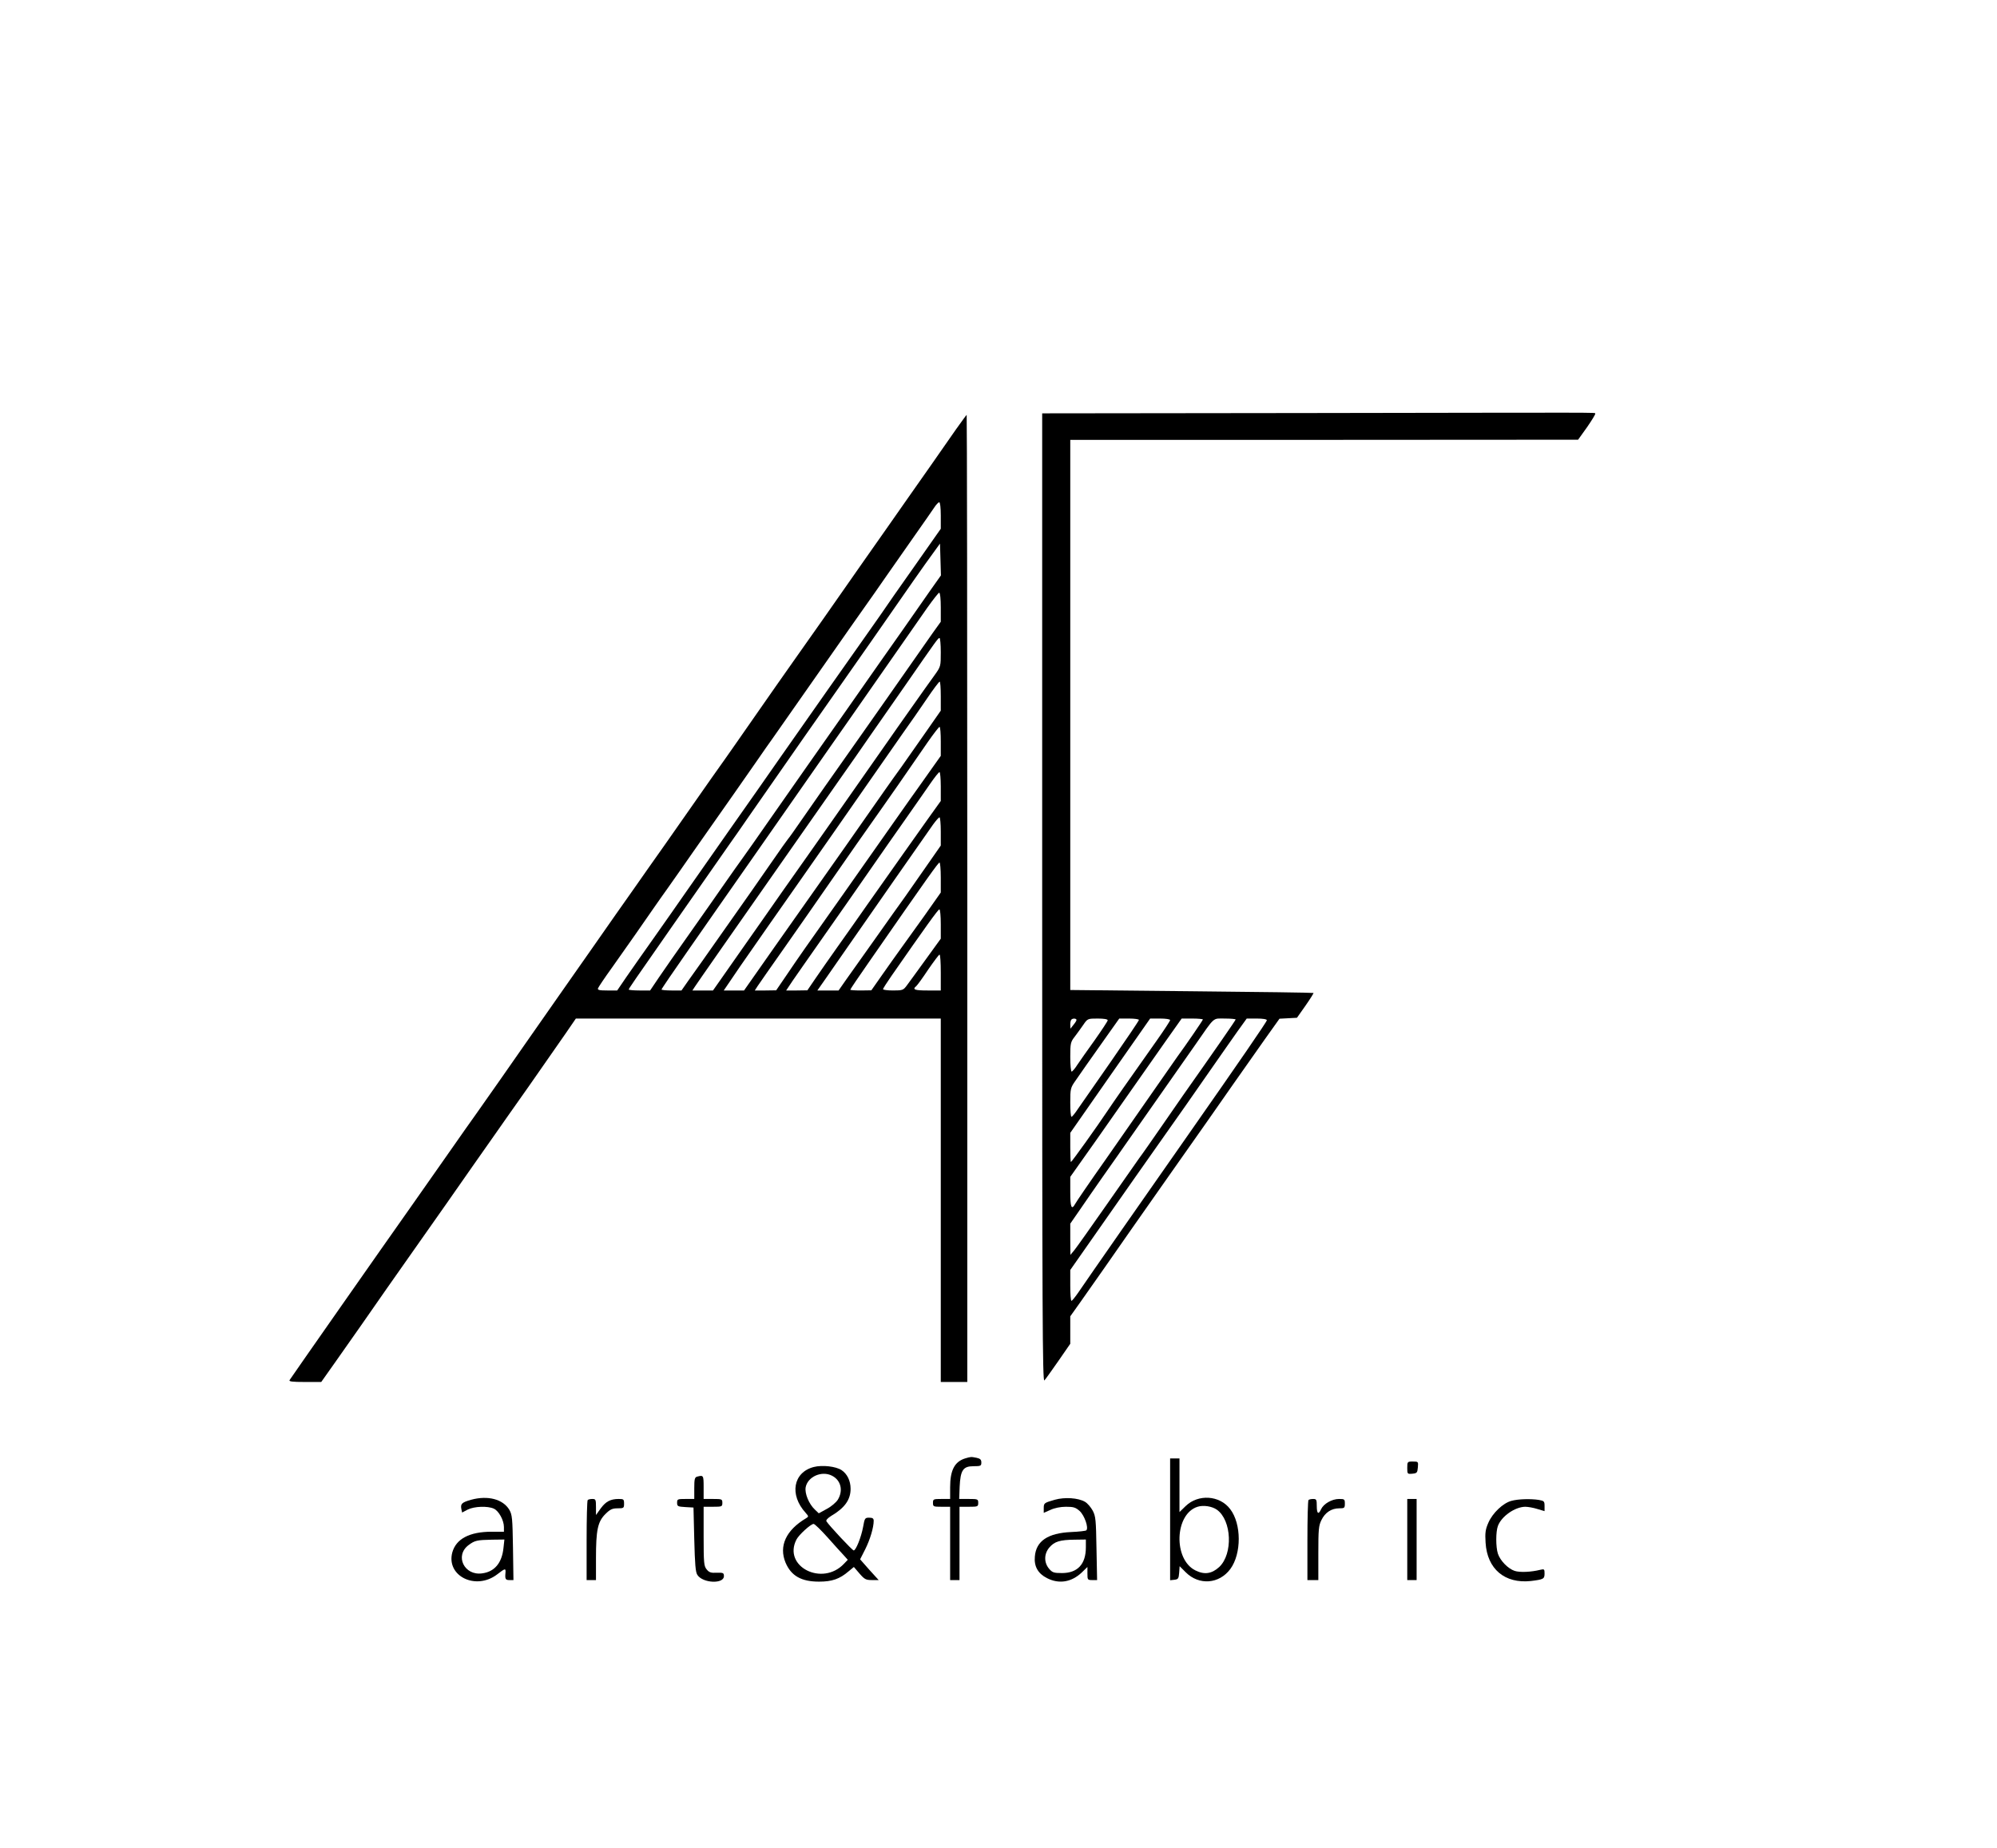 <?xml version="1.0" encoding="UTF-8" standalone="no"?> <svg xmlns="http://www.w3.org/2000/svg" width="1280pt" height="1185pt" viewBox="0 0 1280 1185" preserveAspectRatio="xMidYMid meet"> <g transform="translate(0,1185) scale(0.1,-0.1)" fill="#000000" stroke="none"> <path d="M8378 9202 l-1698 -2 0 -3107 c0 -2678 2 -3105 14 -3093 8 8 48 65 90 125 l76 110 0 88 0 88 62 87 c34 48 107 152 163 232 55 80 238 341 406 580 169 239 355 505 414 590 60 85 151 214 202 287 l94 132 56 3 56 3 55 78 c30 43 53 80 51 81 -2 2 -354 7 -781 11 l-778 8 0 1763 0 1764 1628 0 1627 1 58 81 c31 45 55 84 52 87 -7 7 93 6 -1847 3z m-1478 -3891 c0 -5 -9 -19 -20 -32 l-19 -24 -1 26 c0 14 3 29 7 32 9 10 33 8 33 -2z m200 -2 c0 -6 -38 -63 -83 -127 -46 -64 -97 -136 -112 -159 -15 -24 -32 -43 -36 -43 -5 0 -9 42 -9 94 0 86 2 96 28 129 15 20 40 54 55 76 28 41 29 41 93 41 39 0 64 -4 64 -11z m200 2 c0 -5 -80 -123 -177 -263 -98 -140 -194 -278 -213 -306 -19 -29 -38 -52 -42 -52 -5 0 -8 42 -8 93 0 87 2 94 33 138 17 25 47 68 66 95 19 27 75 106 125 177 l90 127 63 0 c35 0 63 -4 63 -9z m200 -1 c0 -5 -37 -62 -83 -127 -199 -281 -276 -392 -317 -453 -65 -98 -231 -330 -236 -330 -2 0 -4 42 -4 94 l0 93 256 367 256 366 64 0 c35 0 64 -4 64 -10z m210 4 c0 -5 -104 -157 -164 -239 -8 -11 -72 -103 -143 -205 -71 -102 -213 -305 -315 -452 -103 -146 -191 -275 -197 -287 -23 -41 -31 -21 -31 77 l0 97 53 75 c54 75 147 208 348 495 58 83 152 216 209 298 l104 147 68 0 c37 0 68 -3 68 -6z m210 0 c0 -5 -129 -191 -339 -489 -19 -27 -83 -120 -142 -205 -59 -85 -120 -173 -137 -195 -16 -22 -110 -157 -210 -300 -100 -143 -192 -273 -206 -290 l-25 -30 -1 100 0 100 63 91 c34 50 98 142 142 205 44 62 87 123 95 135 8 12 29 42 46 66 36 51 348 497 454 648 130 187 111 170 191 170 38 0 69 -3 69 -6z m200 -5 c0 -9 -178 -268 -504 -734 -251 -358 -638 -913 -705 -1012 -20 -29 -39 -52 -43 -53 -5 0 -8 44 -8 99 l0 99 226 323 c125 178 269 385 322 459 167 236 226 321 347 495 65 94 145 207 177 253 l59 82 65 0 c38 0 64 -4 64 -11z"></path> <path d="M6128 9098 c-35 -51 -107 -154 -159 -228 -52 -74 -117 -166 -144 -205 -26 -38 -90 -128 -140 -200 -50 -71 -121 -173 -158 -225 -161 -231 -341 -488 -442 -630 -45 -63 -155 -221 -245 -350 -90 -129 -176 -253 -192 -275 -27 -37 -79 -111 -386 -550 -58 -82 -147 -208 -197 -280 -51 -71 -172 -245 -270 -385 -186 -266 -236 -336 -427 -610 -104 -150 -210 -301 -315 -450 -22 -30 -104 -147 -183 -260 -79 -113 -184 -263 -235 -335 -181 -256 -763 -1088 -779 -1113 -5 -9 17 -12 98 -12 l105 0 94 133 c51 72 124 177 163 232 114 164 213 306 319 456 173 246 302 429 399 569 52 74 114 162 137 195 23 33 121 173 218 310 96 138 204 292 239 343 l63 92 1170 0 1169 0 0 -1165 0 -1165 85 0 85 0 0 3100 c0 1705 -2 3100 -4 3100 -2 0 -32 -42 -68 -92z m-98 -553 l0 -85 -167 -238 c-92 -130 -192 -273 -222 -318 -31 -44 -80 -114 -109 -155 -61 -85 -354 -503 -530 -754 -65 -93 -212 -304 -328 -468 -115 -164 -241 -344 -280 -400 -39 -56 -126 -181 -194 -277 -68 -96 -151 -214 -184 -262 l-60 -88 -64 0 c-51 0 -63 3 -59 14 3 8 43 68 90 133 46 65 113 161 150 213 36 52 88 126 114 164 26 38 68 97 93 132 25 35 60 85 78 111 30 44 88 126 342 488 46 66 114 163 150 215 36 52 83 120 105 150 39 56 139 198 196 280 18 25 99 142 182 260 82 118 176 251 207 295 31 44 95 134 140 200 46 66 129 185 184 263 56 79 111 159 124 178 12 19 27 34 32 34 6 0 10 -36 10 -85z m-67 -480 c-37 -53 -75 -107 -83 -119 -8 -12 -51 -73 -95 -136 -44 -62 -109 -155 -145 -206 -36 -51 -130 -186 -210 -300 -204 -290 -313 -446 -490 -699 -84 -121 -167 -239 -184 -262 -17 -23 -67 -94 -111 -157 -44 -64 -145 -207 -223 -318 -79 -112 -169 -240 -199 -285 l-56 -83 -69 0 c-37 0 -68 3 -68 6 0 6 30 49 281 409 58 83 157 224 220 315 63 91 131 188 150 215 20 28 72 102 115 165 285 410 489 702 569 815 50 72 148 211 217 310 264 380 341 490 396 565 l47 65 3 -102 3 -102 -68 -96z m67 -108 l0 -93 -53 -74 c-58 -82 -183 -261 -287 -410 -37 -52 -110 -157 -163 -232 -232 -329 -296 -420 -381 -543 -49 -71 -92 -132 -96 -135 -3 -3 -51 -70 -106 -150 -55 -80 -187 -269 -294 -420 -106 -151 -213 -303 -238 -337 l-44 -63 -64 0 c-35 0 -64 3 -64 6 0 4 77 117 172 253 94 135 275 395 402 576 280 401 491 704 508 728 7 10 64 91 126 180 172 246 342 491 387 555 22 32 71 102 108 155 38 53 72 97 77 97 6 0 10 -41 10 -93z m0 -288 c0 -91 0 -92 -40 -148 -23 -31 -90 -126 -150 -211 -60 -85 -125 -177 -144 -205 -54 -77 -254 -362 -374 -534 -59 -84 -123 -175 -142 -202 -19 -27 -93 -131 -163 -231 -70 -101 -185 -264 -255 -364 -70 -100 -142 -202 -159 -227 l-33 -47 -66 0 -66 0 15 23 c18 28 265 381 542 777 185 264 319 456 403 576 46 65 129 184 184 264 56 80 156 224 223 320 198 286 208 300 217 300 4 0 8 -41 8 -91z m0 -282 l0 -93 -101 -145 c-55 -79 -123 -175 -150 -214 -28 -38 -76 -106 -107 -150 -227 -325 -327 -467 -407 -580 -50 -71 -183 -259 -294 -417 l-202 -288 -65 0 -65 0 104 153 c58 83 140 202 183 263 44 62 133 189 199 284 66 95 163 234 216 309 52 75 158 226 234 336 77 110 173 248 214 307 42 59 110 156 151 217 41 61 78 110 83 111 4 0 7 -42 7 -93z m0 -290 l0 -93 -49 -69 c-28 -39 -69 -97 -92 -130 -24 -33 -86 -121 -138 -195 -153 -218 -273 -389 -341 -485 -243 -343 -298 -422 -362 -517 l-73 -107 -69 -1 -68 0 18 28 c10 15 92 133 183 262 91 129 200 287 244 350 76 111 351 504 381 545 14 19 140 200 283 408 37 53 71 97 75 97 5 0 8 -42 8 -93z m0 -289 l0 -93 -88 -123 c-85 -120 -186 -262 -386 -546 -54 -78 -140 -199 -191 -271 -50 -71 -114 -162 -141 -202 l-49 -72 -68 -1 -68 0 42 63 c24 34 99 143 169 242 171 244 206 294 335 480 61 88 160 230 220 315 60 85 131 188 159 228 27 39 53 72 58 72 4 0 8 -42 8 -92z m0 -289 l0 -90 -85 -122 c-47 -67 -110 -158 -141 -202 -32 -44 -118 -165 -192 -270 -74 -104 -158 -223 -186 -262 l-51 -73 -68 0 -68 0 63 90 c35 50 95 137 134 193 97 141 503 721 544 780 19 26 37 47 42 47 4 0 8 -41 8 -91z m0 -295 l0 -96 -107 -152 c-60 -83 -128 -179 -153 -213 -25 -34 -76 -107 -115 -162 l-70 -100 -67 -1 c-38 0 -68 2 -68 5 0 3 55 85 123 182 376 542 441 633 449 633 4 0 8 -43 8 -96z m0 -298 l0 -94 -97 -134 c-53 -73 -107 -148 -120 -165 -23 -31 -27 -33 -89 -33 -35 0 -64 4 -64 8 0 5 24 42 53 84 219 315 300 428 308 428 5 0 9 -42 9 -94z m0 -311 l0 -115 -85 0 c-83 0 -99 6 -72 28 7 6 42 54 77 107 36 52 68 95 72 95 5 0 8 -52 8 -115z"></path> <path d="M6186 2500 c-67 -21 -96 -75 -96 -185 l0 -75 -55 0 c-52 0 -55 -1 -55 -25 0 -24 3 -25 55 -25 l55 0 0 -235 0 -235 30 0 30 0 0 235 0 235 60 0 c57 0 60 1 60 25 0 24 -3 25 -61 25 l-61 0 3 78 c5 107 22 132 89 132 46 0 50 2 50 24 0 18 -7 25 -31 30 -36 7 -35 7 -73 -4z"></path> <path d="M7500 2109 l0 -390 28 3 c24 3 27 8 30 45 l3 42 39 -39 c85 -85 214 -76 286 21 72 98 72 289 -1 384 -67 89 -205 98 -286 19 l-39 -38 0 172 0 172 -30 0 -30 0 0 -391z m300 62 c95 -68 104 -283 15 -367 -48 -44 -95 -51 -153 -22 -143 71 -133 362 14 408 38 12 93 3 124 -19z"></path> <path d="M9020 2439 c0 -39 1 -40 33 -37 29 3 32 6 35 41 3 36 3 37 -32 37 -35 0 -36 -1 -36 -41z"></path> <path d="M5216 2445 c-132 -34 -158 -178 -52 -294 20 -23 20 -24 2 -35 -128 -76 -175 -178 -131 -284 36 -85 101 -122 215 -122 83 0 132 17 189 66 l34 28 36 -42 c32 -37 41 -42 80 -42 l43 0 -60 66 -59 67 33 65 c31 62 54 139 54 182 0 15 -7 20 -29 20 -27 0 -29 -3 -39 -60 -12 -65 -46 -150 -60 -150 -9 0 -160 162 -175 187 -4 7 8 20 30 34 87 51 125 104 125 174 0 52 -22 96 -58 120 -37 24 -123 34 -178 20z m117 -56 c57 -29 73 -95 37 -154 -11 -17 -42 -44 -71 -59 l-51 -28 -24 23 c-39 36 -67 104 -60 144 13 68 103 108 169 74z m-28 -396 c43 -49 90 -100 104 -115 l25 -28 -24 -25 c-139 -148 -394 -18 -305 155 16 31 92 100 110 100 7 0 47 -39 90 -87z"></path> <path d="M4468 2383 c-15 -4 -18 -16 -18 -74 l0 -69 -55 0 c-52 0 -55 -1 -55 -24 0 -23 4 -25 53 -28 l52 -3 5 -205 c4 -158 8 -210 20 -227 35 -54 170 -59 170 -8 0 21 -4 23 -46 22 -37 -2 -49 2 -65 22 -17 21 -19 41 -19 212 l0 189 60 0 c57 0 60 1 60 25 0 24 -3 25 -60 25 l-60 0 0 75 c0 77 -1 79 -42 68z"></path> <path d="M3020 2235 c-60 -17 -69 -26 -63 -59 l5 -23 36 19 c42 21 128 24 167 6 32 -14 65 -75 65 -118 l0 -30 -78 0 c-143 0 -229 -46 -253 -133 -40 -151 150 -245 287 -141 52 40 56 41 54 12 -4 -42 0 -48 26 -48 l25 0 -3 208 c-3 187 -5 210 -23 242 -41 69 -138 94 -245 65z m207 -310 c-10 -95 -57 -152 -137 -162 -114 -16 -177 113 -87 181 40 30 54 33 151 35 l79 1 -6 -55z"></path> <path d="M6761 2235 c-69 -20 -71 -21 -71 -55 l0 -29 43 19 c25 12 64 20 99 20 49 0 62 -4 88 -27 31 -28 59 -108 43 -124 -4 -4 -49 -9 -98 -11 -148 -7 -224 -57 -232 -157 -6 -63 20 -109 77 -138 77 -40 157 -27 223 35 l37 36 0 -42 c0 -40 1 -42 31 -42 l31 0 -4 203 c-3 182 -5 206 -24 242 -12 22 -34 48 -50 57 -43 25 -129 31 -193 13z m199 -305 c0 -108 -53 -165 -153 -165 -52 0 -62 3 -83 28 -33 39 -33 95 2 136 32 38 68 49 162 50 l72 1 0 -50z"></path> <path d="M3767 2233 c-4 -3 -7 -120 -7 -260 l0 -253 30 0 30 0 0 140 c0 180 11 234 60 283 31 31 45 37 79 37 39 0 41 2 41 30 0 28 -3 30 -34 30 -53 0 -83 -16 -116 -61 l-30 -42 0 51 c0 48 -2 52 -23 52 -13 0 -27 -3 -30 -7z"></path> <path d="M8387 2233 c-4 -3 -7 -120 -7 -260 l0 -253 35 0 35 0 0 172 c0 151 2 177 20 213 23 48 64 75 114 75 33 0 36 2 36 30 0 28 -2 30 -37 30 -46 0 -99 -31 -115 -65 -17 -38 -28 -30 -28 20 0 40 -2 45 -23 45 -13 0 -27 -3 -30 -7z"></path> <path d="M9020 1980 l0 -260 30 0 30 0 0 260 0 260 -30 0 -30 0 0 -260z"></path> <path d="M9688 2228 c-54 -14 -121 -78 -148 -140 -19 -43 -22 -65 -18 -128 10 -169 123 -264 290 -246 81 10 88 13 88 48 0 28 -2 30 -27 24 -60 -15 -132 -18 -165 -7 -42 14 -92 65 -107 110 -14 43 -14 141 0 178 23 62 109 122 175 123 17 0 52 -6 77 -14 l47 -14 0 33 c0 30 -3 33 -37 39 -53 8 -131 6 -175 -6z"></path> </g> </svg> 